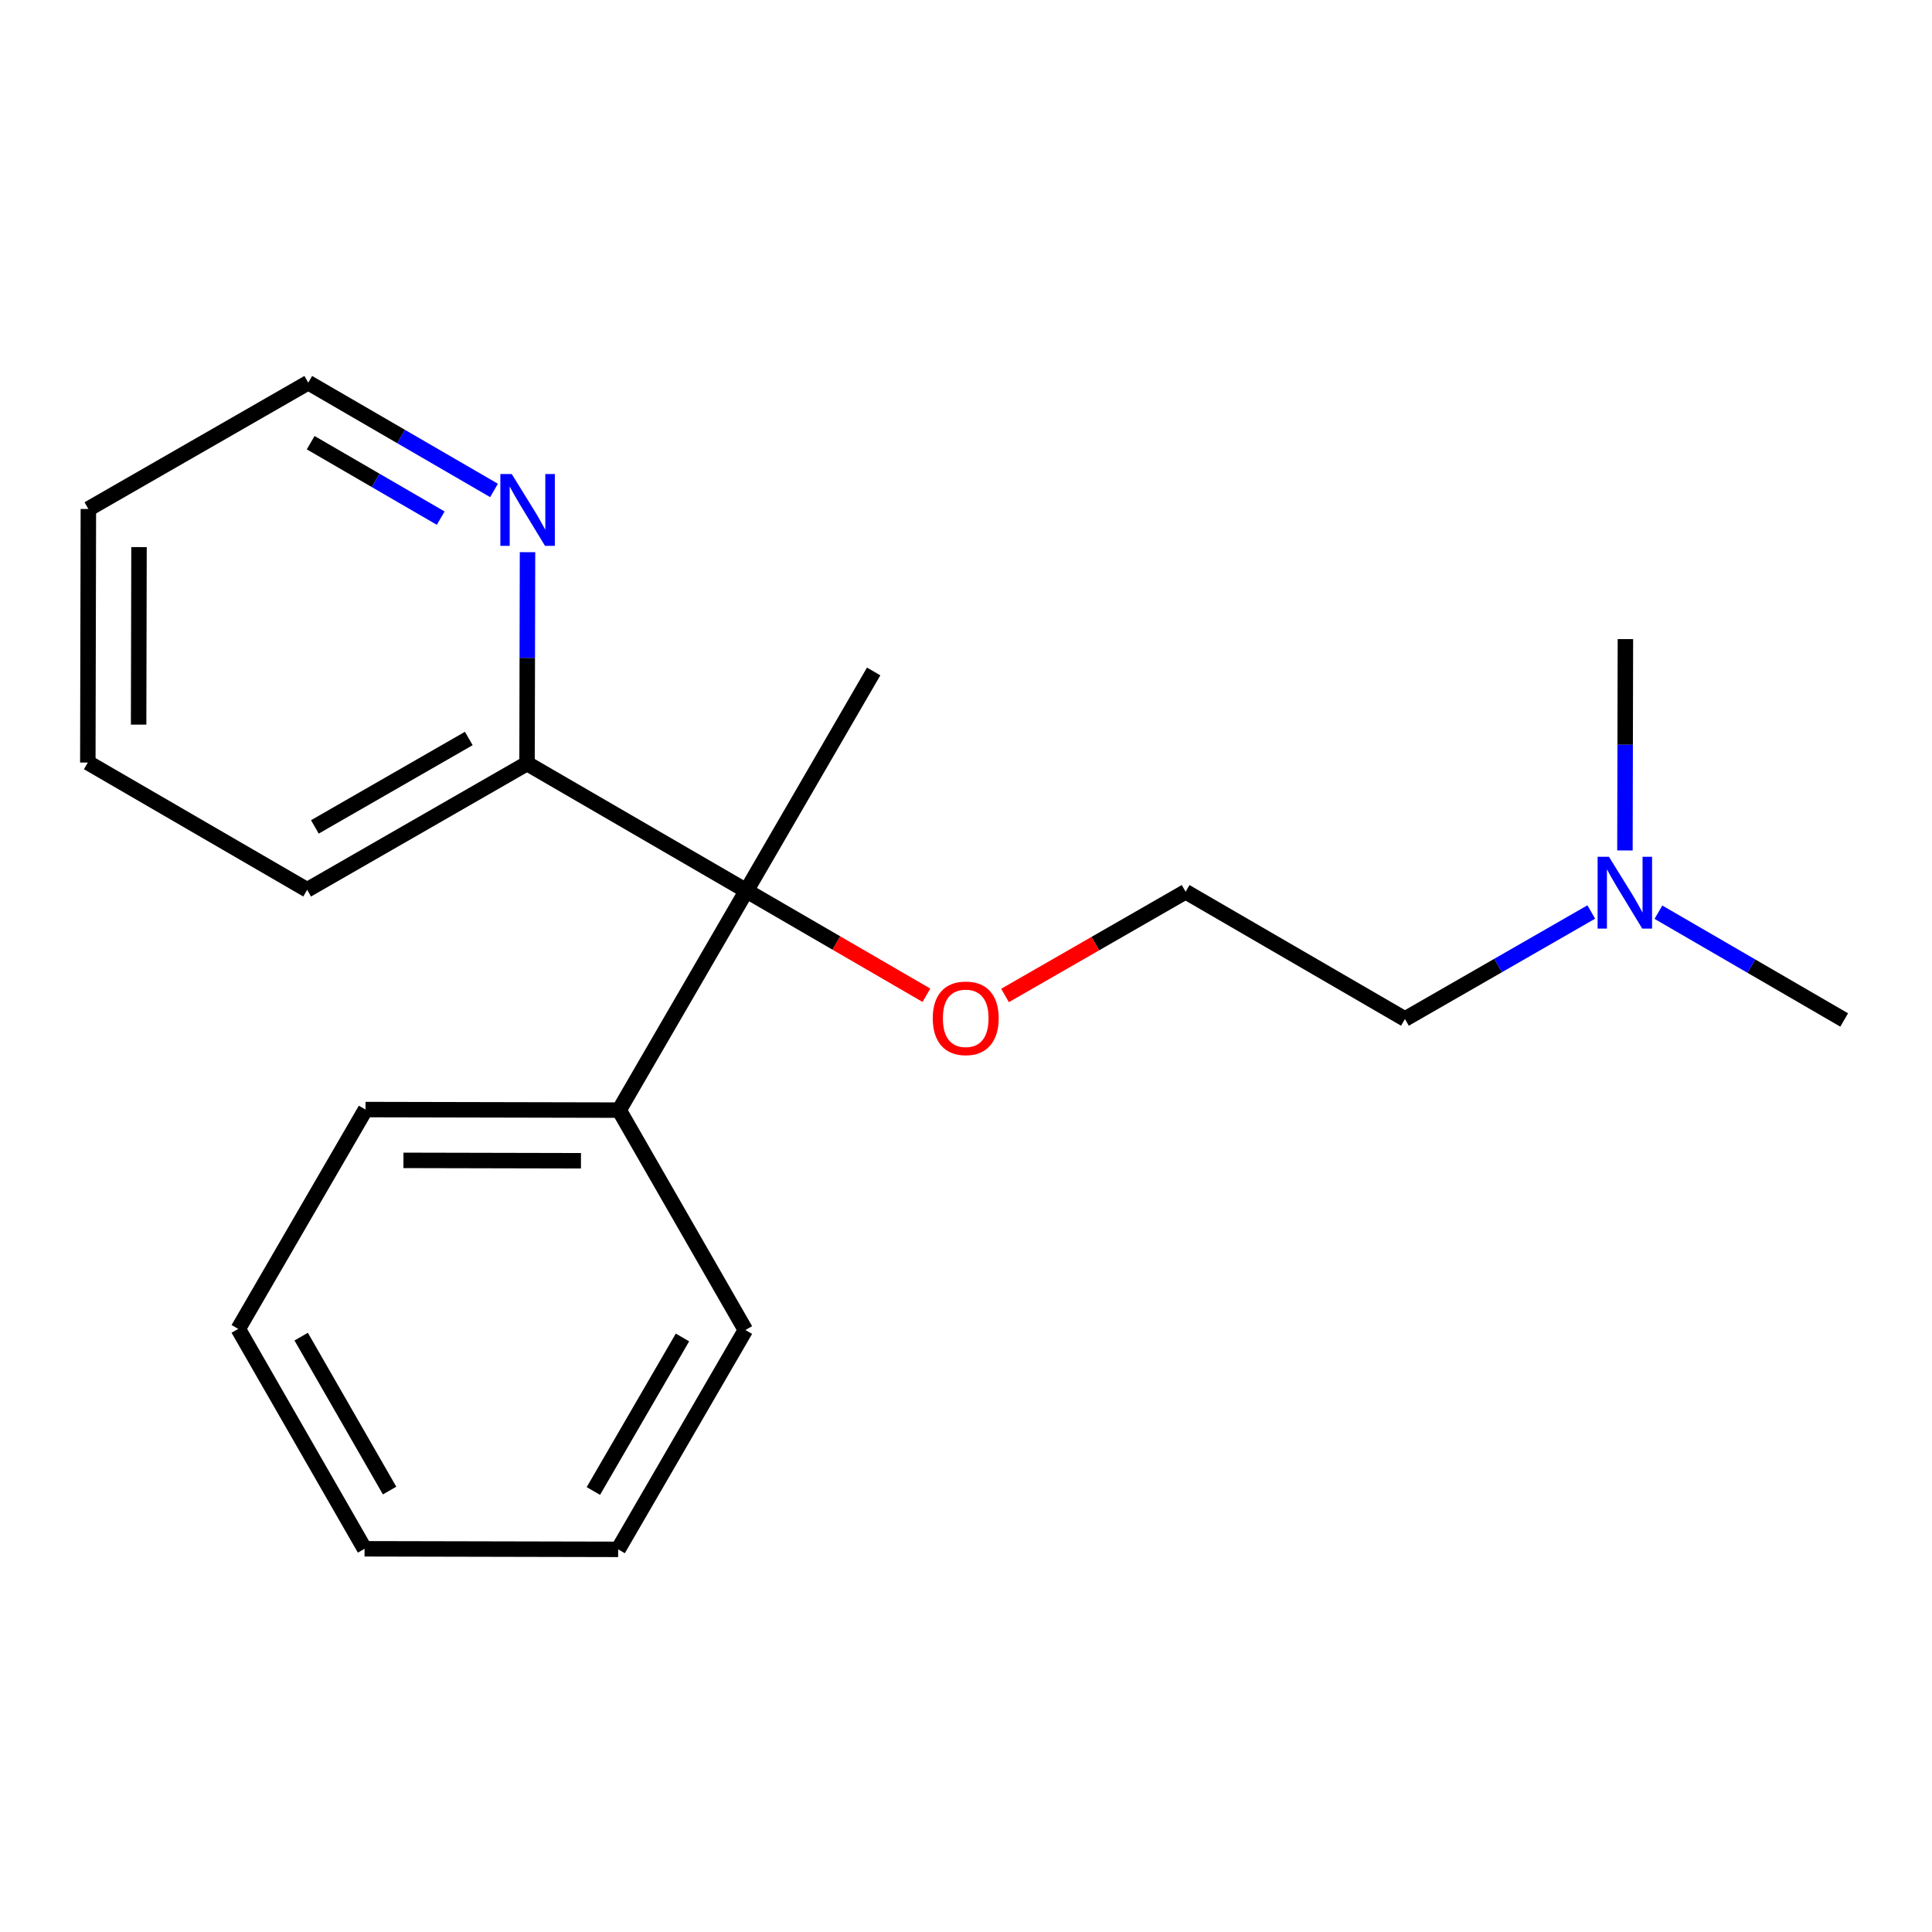 <?xml version='1.0' encoding='iso-8859-1'?>
<svg version='1.1' baseProfile='full'
              xmlns='http://www.w3.org/2000/svg'
                      xmlns:rdkit='http://www.rdkit.org/xml'
                      xmlns:xlink='http://www.w3.org/1999/xlink'
                  xml:space='preserve'
width='250px' height='250px' viewBox='0 0 250 250'>
<!-- END OF HEADER -->
<rect style='opacity:1.0;fill:#FFFFFF;stroke:none' width='250' height='250' x='0' y='0'> </rect>
<path class='bond-0 atom-0 atom-16' d='M 113.051,86.885 L 96.582,115.267' style='fill:none;fill-rule:evenodd;stroke:#000000;stroke-width:2.0px;stroke-linecap:butt;stroke-linejoin:miter;stroke-opacity:1' />
<path class='bond-1 atom-1 atom-18' d='M 238.636,131.985 L 226.618,125.011' style='fill:none;fill-rule:evenodd;stroke:#000000;stroke-width:2.0px;stroke-linecap:butt;stroke-linejoin:miter;stroke-opacity:1' />
<path class='bond-1 atom-1 atom-18' d='M 226.618,125.011 L 214.599,118.037' style='fill:none;fill-rule:evenodd;stroke:#0000FF;stroke-width:2.0px;stroke-linecap:butt;stroke-linejoin:miter;stroke-opacity:1' />
<path class='bond-2 atom-2 atom-18' d='M 210.326,82.701 L 210.296,96.375' style='fill:none;fill-rule:evenodd;stroke:#000000;stroke-width:2.0px;stroke-linecap:butt;stroke-linejoin:miter;stroke-opacity:1' />
<path class='bond-2 atom-2 atom-18' d='M 210.296,96.375 L 210.266,110.049' style='fill:none;fill-rule:evenodd;stroke:#0000FF;stroke-width:2.0px;stroke-linecap:butt;stroke-linejoin:miter;stroke-opacity:1' />
<path class='bond-3 atom-3 atom-4' d='M 47.174,200.414 L 30.829,171.96' style='fill:none;fill-rule:evenodd;stroke:#000000;stroke-width:2.0px;stroke-linecap:butt;stroke-linejoin:miter;stroke-opacity:1' />
<path class='bond-3 atom-3 atom-4' d='M 50.413,192.877 L 38.972,172.959' style='fill:none;fill-rule:evenodd;stroke:#000000;stroke-width:2.0px;stroke-linecap:butt;stroke-linejoin:miter;stroke-opacity:1' />
<path class='bond-4 atom-3 atom-5' d='M 47.174,200.414 L 79.989,200.486' style='fill:none;fill-rule:evenodd;stroke:#000000;stroke-width:2.0px;stroke-linecap:butt;stroke-linejoin:miter;stroke-opacity:1' />
<path class='bond-5 atom-4 atom-8' d='M 30.829,171.96 L 47.298,143.578' style='fill:none;fill-rule:evenodd;stroke:#000000;stroke-width:2.0px;stroke-linecap:butt;stroke-linejoin:miter;stroke-opacity:1' />
<path class='bond-6 atom-5 atom-9' d='M 79.989,200.486 L 96.458,172.103' style='fill:none;fill-rule:evenodd;stroke:#000000;stroke-width:2.0px;stroke-linecap:butt;stroke-linejoin:miter;stroke-opacity:1' />
<path class='bond-6 atom-5 atom-9' d='M 76.782,192.934 L 88.311,173.067' style='fill:none;fill-rule:evenodd;stroke:#000000;stroke-width:2.0px;stroke-linecap:butt;stroke-linejoin:miter;stroke-opacity:1' />
<path class='bond-7 atom-6 atom-7' d='M 11.364,98.674 L 11.435,65.859' style='fill:none;fill-rule:evenodd;stroke:#000000;stroke-width:2.0px;stroke-linecap:butt;stroke-linejoin:miter;stroke-opacity:1' />
<path class='bond-7 atom-6 atom-7' d='M 17.937,93.766 L 17.988,70.796' style='fill:none;fill-rule:evenodd;stroke:#000000;stroke-width:2.0px;stroke-linecap:butt;stroke-linejoin:miter;stroke-opacity:1' />
<path class='bond-8 atom-6 atom-10' d='M 11.364,98.674 L 39.746,115.143' style='fill:none;fill-rule:evenodd;stroke:#000000;stroke-width:2.0px;stroke-linecap:butt;stroke-linejoin:miter;stroke-opacity:1' />
<path class='bond-9 atom-7 atom-11' d='M 11.435,65.859 L 39.889,49.514' style='fill:none;fill-rule:evenodd;stroke:#000000;stroke-width:2.0px;stroke-linecap:butt;stroke-linejoin:miter;stroke-opacity:1' />
<path class='bond-10 atom-8 atom-14' d='M 47.298,143.578 L 80.113,143.649' style='fill:none;fill-rule:evenodd;stroke:#000000;stroke-width:2.0px;stroke-linecap:butt;stroke-linejoin:miter;stroke-opacity:1' />
<path class='bond-10 atom-8 atom-14' d='M 52.206,150.151 L 75.176,150.202' style='fill:none;fill-rule:evenodd;stroke:#000000;stroke-width:2.0px;stroke-linecap:butt;stroke-linejoin:miter;stroke-opacity:1' />
<path class='bond-11 atom-9 atom-14' d='M 96.458,172.103 L 80.113,143.649' style='fill:none;fill-rule:evenodd;stroke:#000000;stroke-width:2.0px;stroke-linecap:butt;stroke-linejoin:miter;stroke-opacity:1' />
<path class='bond-12 atom-10 atom-15' d='M 39.746,115.143 L 68.2,98.798' style='fill:none;fill-rule:evenodd;stroke:#000000;stroke-width:2.0px;stroke-linecap:butt;stroke-linejoin:miter;stroke-opacity:1' />
<path class='bond-12 atom-10 atom-15' d='M 40.745,107.001 L 60.663,95.559' style='fill:none;fill-rule:evenodd;stroke:#000000;stroke-width:2.0px;stroke-linecap:butt;stroke-linejoin:miter;stroke-opacity:1' />
<path class='bond-13 atom-11 atom-17' d='M 39.889,49.514 L 51.908,56.489' style='fill:none;fill-rule:evenodd;stroke:#000000;stroke-width:2.0px;stroke-linecap:butt;stroke-linejoin:miter;stroke-opacity:1' />
<path class='bond-13 atom-11 atom-17' d='M 51.908,56.489 L 63.927,63.463' style='fill:none;fill-rule:evenodd;stroke:#0000FF;stroke-width:2.0px;stroke-linecap:butt;stroke-linejoin:miter;stroke-opacity:1' />
<path class='bond-13 atom-11 atom-17' d='M 40.201,57.283 L 48.614,62.165' style='fill:none;fill-rule:evenodd;stroke:#000000;stroke-width:2.0px;stroke-linecap:butt;stroke-linejoin:miter;stroke-opacity:1' />
<path class='bond-13 atom-11 atom-17' d='M 48.614,62.165 L 57.027,67.047' style='fill:none;fill-rule:evenodd;stroke:#0000FF;stroke-width:2.0px;stroke-linecap:butt;stroke-linejoin:miter;stroke-opacity:1' />
<path class='bond-14 atom-12 atom-13' d='M 181.8,131.861 L 153.418,115.391' style='fill:none;fill-rule:evenodd;stroke:#000000;stroke-width:2.0px;stroke-linecap:butt;stroke-linejoin:miter;stroke-opacity:1' />
<path class='bond-15 atom-12 atom-18' d='M 181.8,131.861 L 193.855,124.936' style='fill:none;fill-rule:evenodd;stroke:#000000;stroke-width:2.0px;stroke-linecap:butt;stroke-linejoin:miter;stroke-opacity:1' />
<path class='bond-15 atom-12 atom-18' d='M 193.855,124.936 L 205.91,118.011' style='fill:none;fill-rule:evenodd;stroke:#0000FF;stroke-width:2.0px;stroke-linecap:butt;stroke-linejoin:miter;stroke-opacity:1' />
<path class='bond-16 atom-13 atom-19' d='M 153.418,115.391 L 141.734,122.103' style='fill:none;fill-rule:evenodd;stroke:#000000;stroke-width:2.0px;stroke-linecap:butt;stroke-linejoin:miter;stroke-opacity:1' />
<path class='bond-16 atom-13 atom-19' d='M 141.734,122.103 L 130.05,128.815' style='fill:none;fill-rule:evenodd;stroke:#FF0000;stroke-width:2.0px;stroke-linecap:butt;stroke-linejoin:miter;stroke-opacity:1' />
<path class='bond-17 atom-14 atom-16' d='M 80.113,143.649 L 96.582,115.267' style='fill:none;fill-rule:evenodd;stroke:#000000;stroke-width:2.0px;stroke-linecap:butt;stroke-linejoin:miter;stroke-opacity:1' />
<path class='bond-18 atom-15 atom-16' d='M 68.2,98.798 L 96.582,115.267' style='fill:none;fill-rule:evenodd;stroke:#000000;stroke-width:2.0px;stroke-linecap:butt;stroke-linejoin:miter;stroke-opacity:1' />
<path class='bond-19 atom-15 atom-17' d='M 68.2,98.798 L 68.23,85.124' style='fill:none;fill-rule:evenodd;stroke:#000000;stroke-width:2.0px;stroke-linecap:butt;stroke-linejoin:miter;stroke-opacity:1' />
<path class='bond-19 atom-15 atom-17' d='M 68.23,85.124 L 68.26,71.451' style='fill:none;fill-rule:evenodd;stroke:#0000FF;stroke-width:2.0px;stroke-linecap:butt;stroke-linejoin:miter;stroke-opacity:1' />
<path class='bond-20 atom-16 atom-19' d='M 96.582,115.267 L 108.23,122.026' style='fill:none;fill-rule:evenodd;stroke:#000000;stroke-width:2.0px;stroke-linecap:butt;stroke-linejoin:miter;stroke-opacity:1' />
<path class='bond-20 atom-16 atom-19' d='M 108.23,122.026 L 119.878,128.785' style='fill:none;fill-rule:evenodd;stroke:#FF0000;stroke-width:2.0px;stroke-linecap:butt;stroke-linejoin:miter;stroke-opacity:1' />
<path  class='atom-17' d='M 66.217 61.337
L 69.262 66.259
Q 69.564 66.745, 70.05 67.624
Q 70.536 68.504, 70.562 68.556
L 70.562 61.337
L 71.796 61.337
L 71.796 70.63
L 70.522 70.63
L 67.254 65.249
Q 66.874 64.619, 66.467 63.897
Q 66.073 63.175, 65.955 62.952
L 65.955 70.63
L 64.747 70.63
L 64.747 61.337
L 66.217 61.337
' fill='#0000FF'/>
<path  class='atom-18' d='M 208.2 110.869
L 211.245 115.791
Q 211.547 116.277, 212.033 117.156
Q 212.518 118.036, 212.545 118.088
L 212.545 110.869
L 213.778 110.869
L 213.778 120.162
L 212.505 120.162
L 209.237 114.781
Q 208.856 114.151, 208.449 113.429
Q 208.056 112.707, 207.937 112.484
L 207.937 120.162
L 206.73 120.162
L 206.73 110.869
L 208.2 110.869
' fill='#0000FF'/>
<path  class='atom-19' d='M 120.698 131.763
Q 120.698 129.531, 121.801 128.284
Q 122.903 127.038, 124.964 127.038
Q 127.025 127.038, 128.127 128.284
Q 129.23 129.531, 129.23 131.763
Q 129.23 134.02, 128.114 135.307
Q 126.999 136.58, 124.964 136.58
Q 122.917 136.58, 121.801 135.307
Q 120.698 134.034, 120.698 131.763
M 124.964 135.53
Q 126.382 135.53, 127.143 134.585
Q 127.917 133.627, 127.917 131.763
Q 127.917 129.938, 127.143 129.02
Q 126.382 128.088, 124.964 128.088
Q 123.547 128.088, 122.772 129.006
Q 122.011 129.925, 122.011 131.763
Q 122.011 133.64, 122.772 134.585
Q 123.547 135.53, 124.964 135.53
' fill='#FF0000'/>
</svg>
